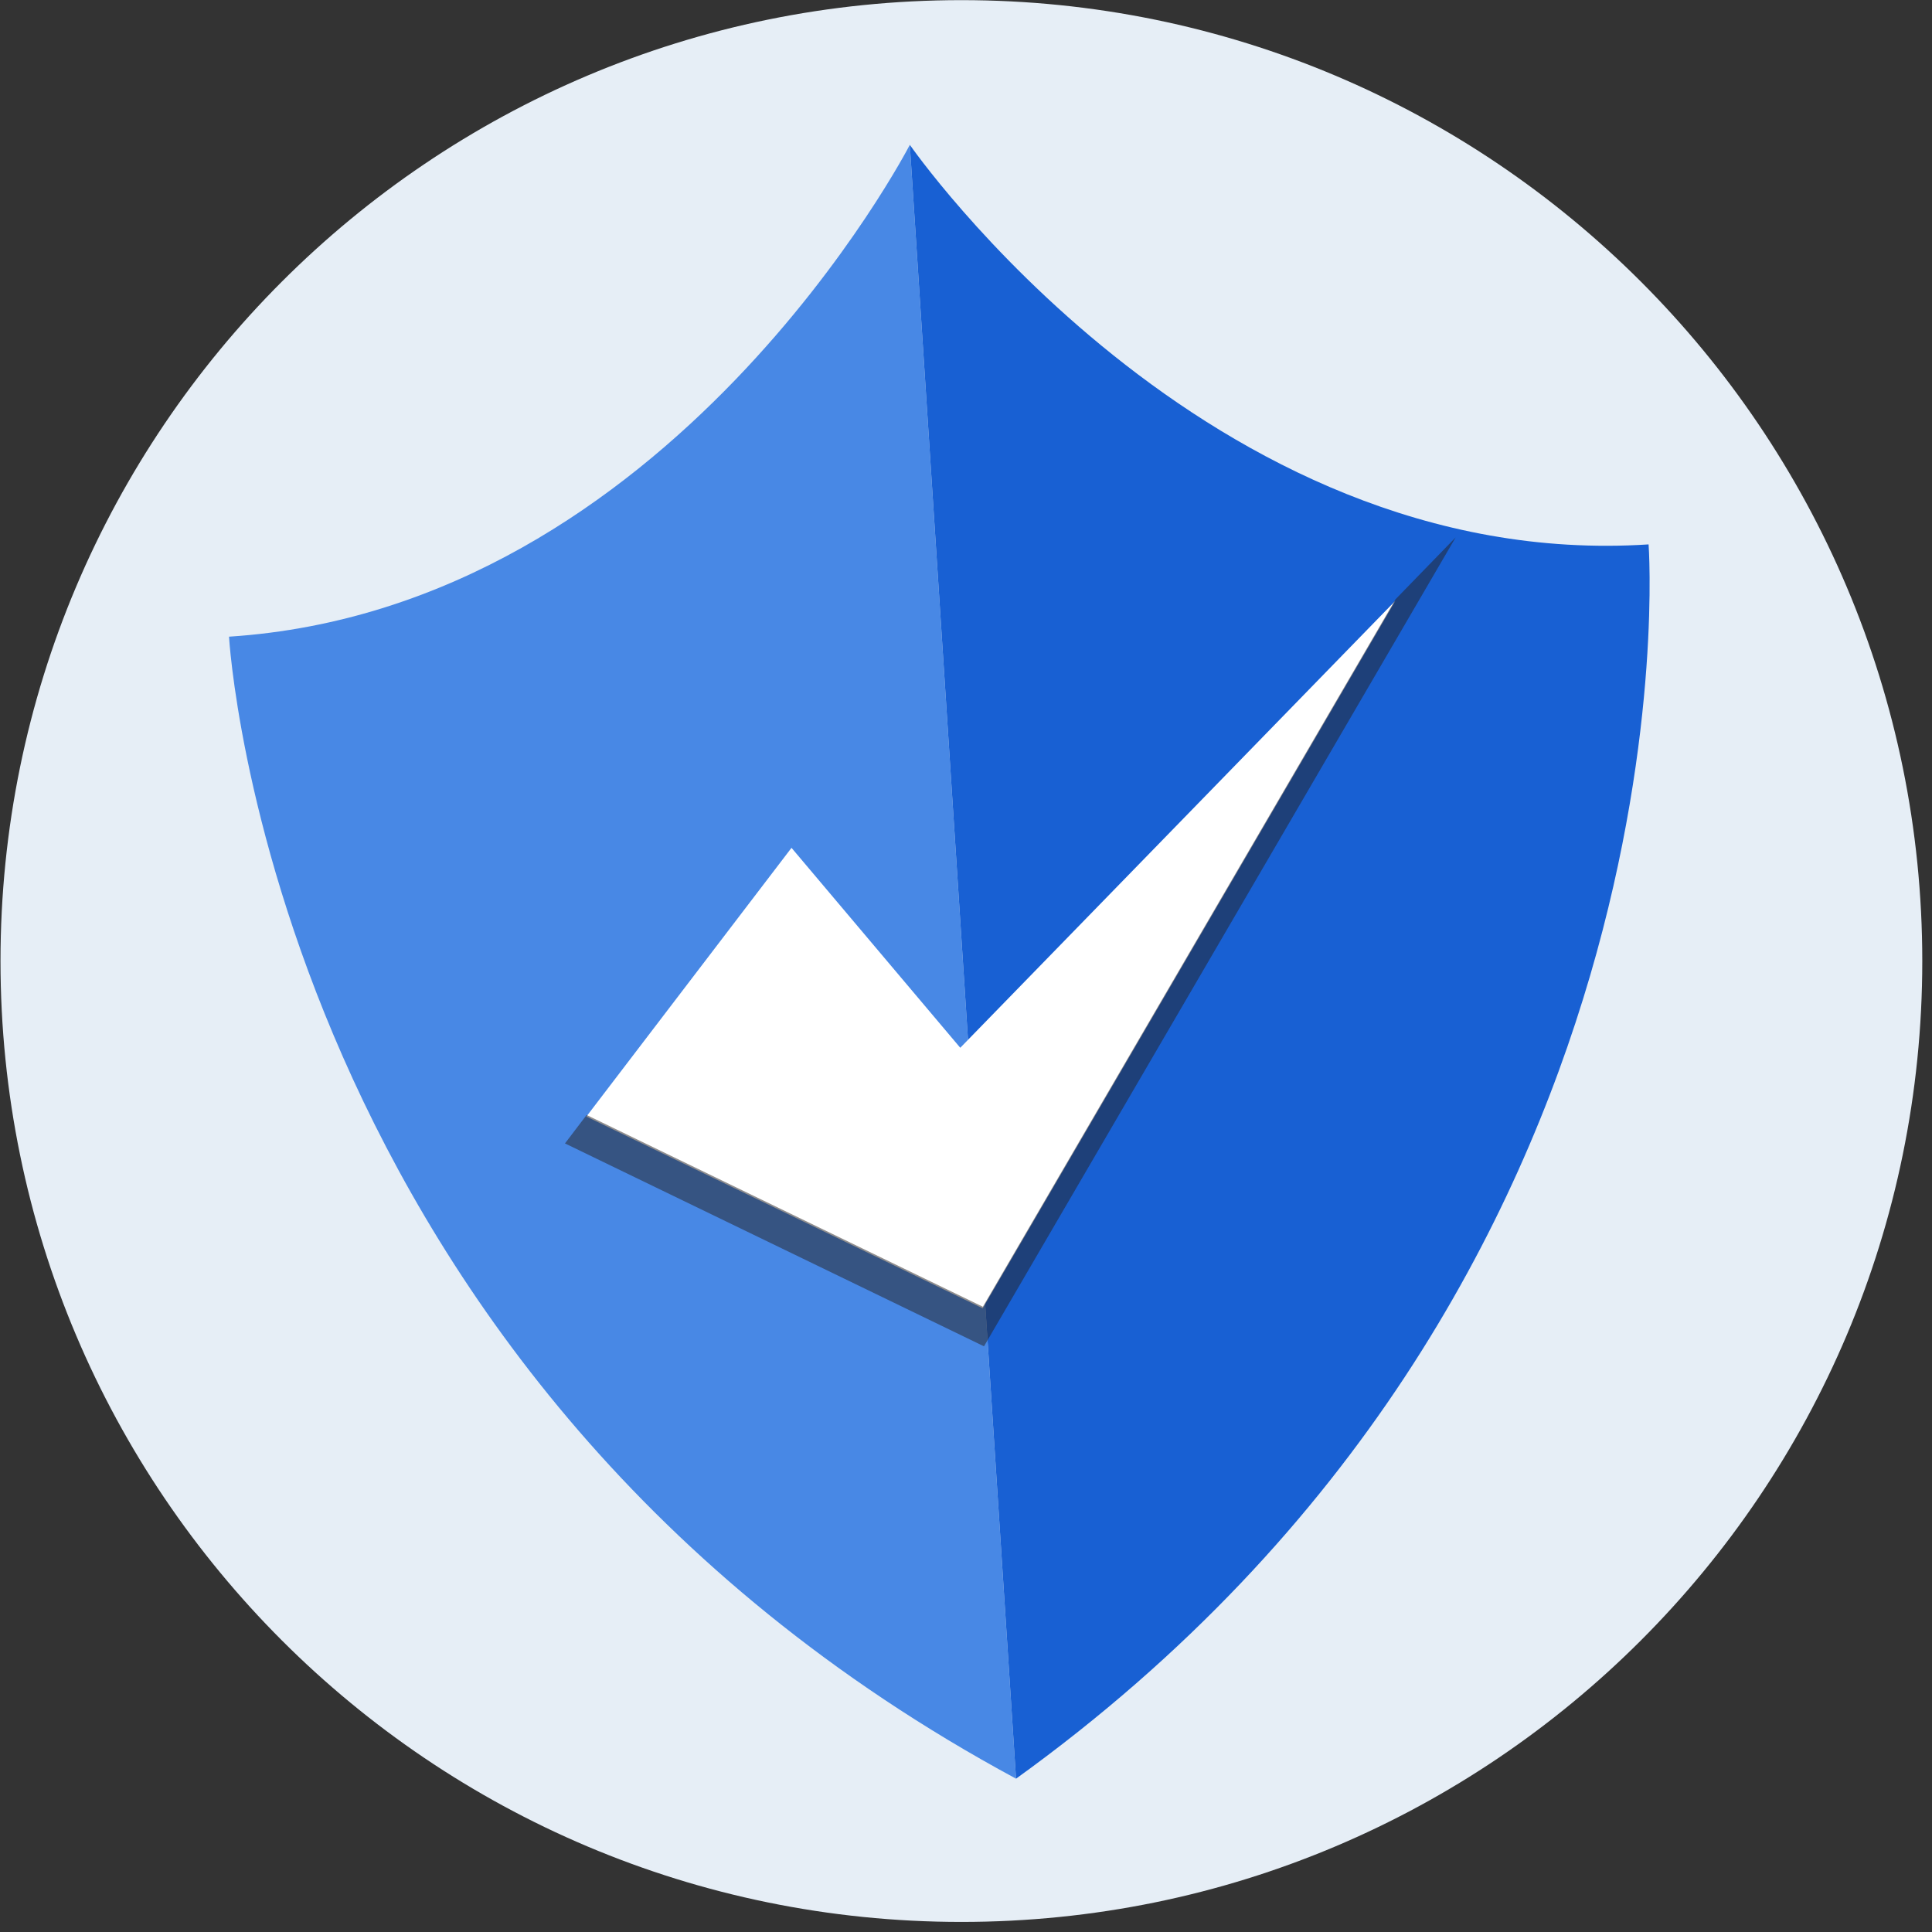 <?xml version="1.0" encoding="UTF-8" standalone="no"?>
<!DOCTYPE svg PUBLIC "-//W3C//DTD SVG 1.1//EN" "http://www.w3.org/Graphics/SVG/1.1/DTD/svg11.dtd">
<svg width="100%" height="100%" viewBox="0 0 145 145" version="1.1" xmlns="http://www.w3.org/2000/svg" xmlns:xlink="http://www.w3.org/1999/xlink" xml:space="preserve" xmlns:serif="http://www.serif.com/" style="fill-rule:evenodd;clip-rule:evenodd;stroke-linejoin:round;stroke-miterlimit:2;">
    <rect x="0" y="0" width="145" height="145" fill="#333333" stroke="none"/>
    <g transform="matrix(0.24,0,0,0.24,-5375.31,-5319.69)">
        <g transform="matrix(4.167,0,0,4.167,22388.5,22154.7)">
            <g transform="matrix(0,-1.032,-1.032,0,74.218,2.572)">
                <path d="M-69.875,-69.875C-31.284,-69.875 -0,-38.591 -0,-0C-0,38.591 -31.284,69.875 -69.875,69.875C-108.466,69.875 -139.75,38.591 -139.75,-0C-139.75,-38.591 -108.466,-69.875 -69.875,-69.875" style="fill:rgb(230,238,246);fill-rule:nonzero;"/>
            </g>
            <g transform="matrix(1.032,0,0,1.032,70.349,136.044)">
                <path d="M0,-118.811C0,-118.811 -17.37,-85.134 -49.508,-83.045C-49.508,-83.045 -46.499,-29.238 7.723,0L0,-118.811Z" style="fill:rgb(72,136,229);fill-rule:nonzero;"/>
            </g>
            <g transform="matrix(1.032,0,0,1.032,70.349,136.044)">
                <path d="M0,-118.811C0,-118.811 21.584,-87.666 53.721,-89.755C53.721,-89.755 57.704,-36.011 7.723,0L0,-118.811Z" style="fill:rgb(24,96,211);fill-rule:nonzero;"/>
            </g>
            <g transform="matrix(1.032,0,0,1.032,106.779,100.746)">
                <path d="M0,-51.444L-30.004,0L-58.821,-13.945L-43.905,-33.486L-31.633,-18.947L0,-51.444Z" style="fill:white;fill-rule:nonzero;"/>
            </g>
            <g transform="matrix(1.032,0,0,1.032,-3.214,-2.719)">
                <g opacity="0.5">
                    <g transform="matrix(1,0,0,1,110.971,103.02)">
                        <path d="M0,-58.821L-34.296,0L-64.768,-14.755L-64.759,-14.764L-63.194,-16.824L-34.377,-2.879L-4.372,-54.323L-0.036,-58.785L0,-58.821Z" style="fill:rgb(35,31,32);fill-rule:nonzero;"/>
                    </g>
                </g>
            </g>
        </g>
    </g>
</svg>
